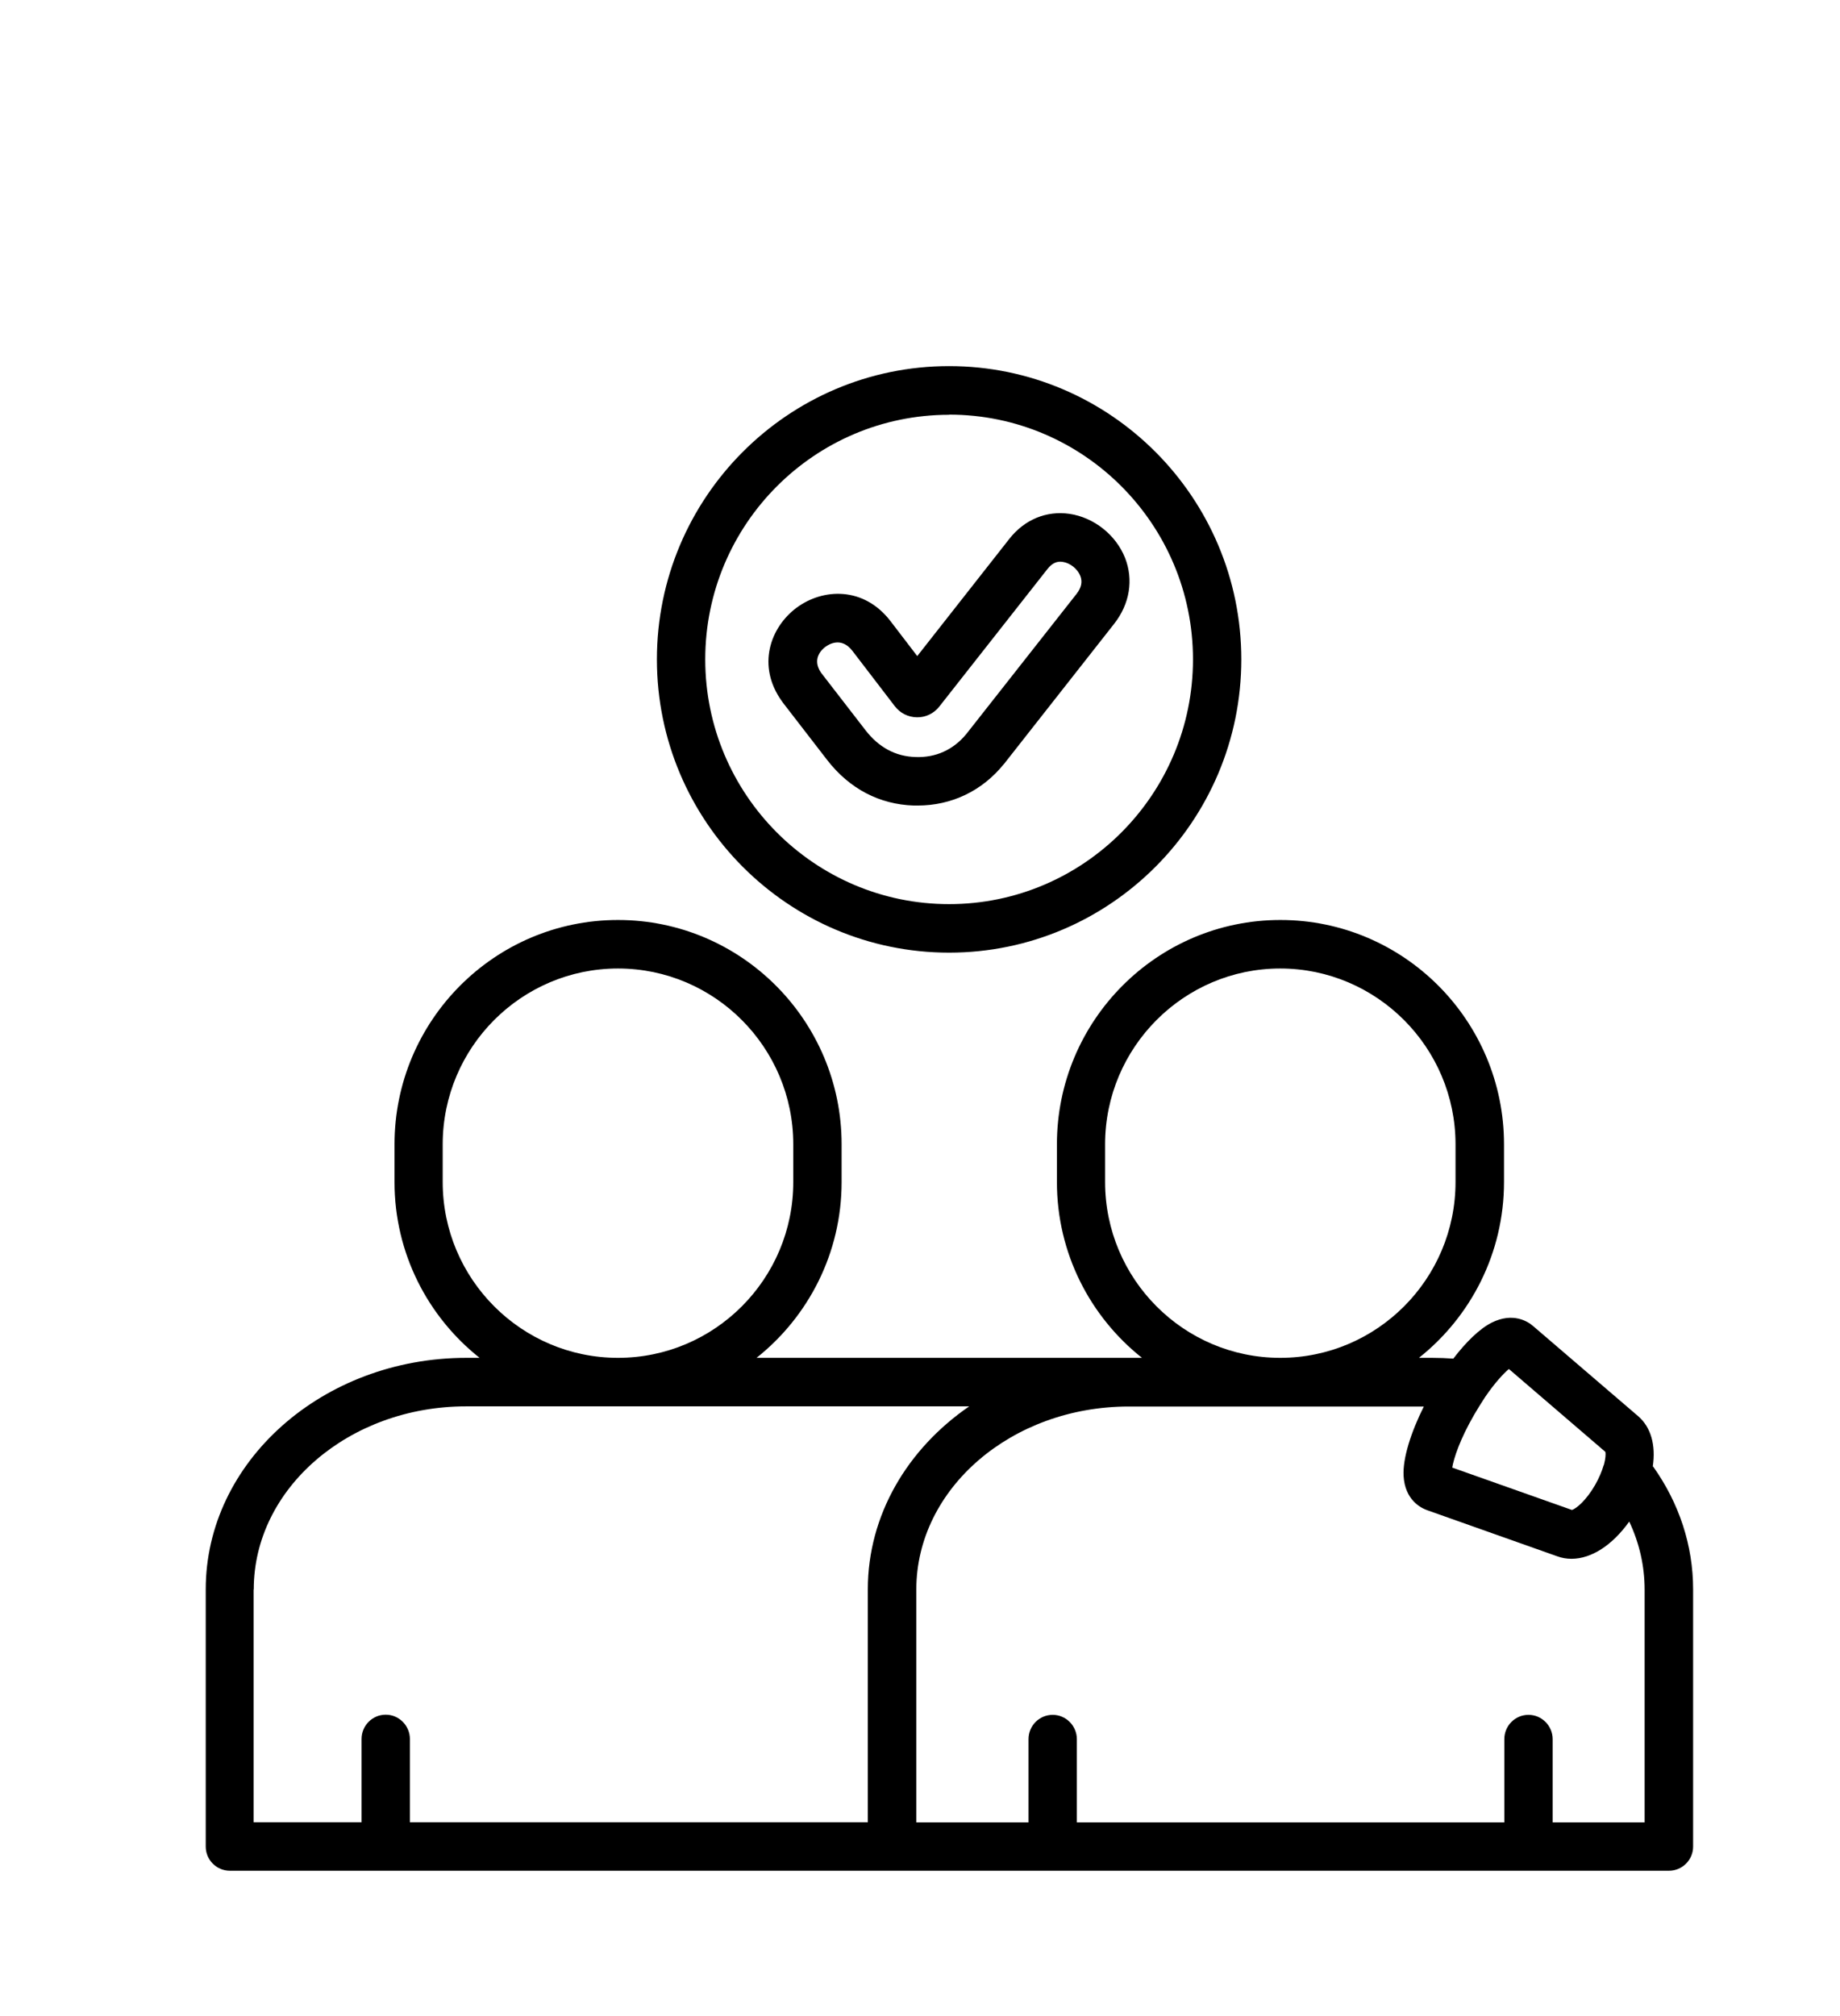 <?xml version="1.0" encoding="UTF-8"?>
<svg id="Calque_1" data-name="Calque 1" xmlns="http://www.w3.org/2000/svg" xmlns:xlink="http://www.w3.org/1999/xlink" viewBox="0 0 117.25 128.41">
  <defs>
    <style>
      .cls-1 {
        fill: none;
      }

      .cls-2 {
        clip-path: url(#clippath);
      }
    </style>
    <clipPath id="clippath">
      <rect class="cls-1" x="13.05" y="23.32" width="94.84" height="95.84"/>
    </clipPath>
  </defs>
  <g class="cls-2">
    <path d="M105.32,93.41c.2-1.35-.11-2.51-.95-3.22l-6.67-5.72c-.34-.3-1.29-.9-2.65-.22-.77.39-1.63,1.23-2.44,2.29-.43-.03-.88-.05-1.35-.05h-.84c3.3-2.62,5.42-6.67,5.42-11.2v-2.4c0-7.88-6.39-14.29-14.25-14.29s-14.24,6.41-14.24,14.29v2.4c0,4.54,2.12,8.58,5.42,11.2h-24.56c3.3-2.62,5.42-6.67,5.42-11.2v-2.4c0-7.88-6.39-14.29-14.25-14.29s-14.24,6.41-14.24,14.29v2.4c0,4.54,2.12,8.58,5.42,11.2h-.84c-9.16,0-16.61,6.62-16.61,14.75v16.38c0,.85.69,1.54,1.54,1.54h91.7c.85,0,1.54-.69,1.54-1.54v-16.38c0-2.79-.88-5.48-2.55-7.83h0ZM96.15,87.2l6.15,5.28c.03.14.01.43-.09.81-.01.02-.02.05-.03.07-.1.34-.27.76-.53,1.22-.58,1.01-1.22,1.52-1.48,1.6l-7.63-2.7c.1-.59.48-1.78,1.4-3.37.22-.38.43-.71.63-1.02.03-.04.05-.07.07-.11.63-.92,1.17-1.49,1.51-1.78h0ZM70.42,75.29v-2.4c0-6.17,5.01-11.2,11.16-11.2s11.17,5.03,11.17,11.2v2.4c0,6.18-5.01,11.2-11.17,11.2s-11.16-5.03-11.16-11.2ZM28.21,75.29v-2.4c0-6.17,5.01-11.2,11.17-11.2s11.17,5.03,11.17,11.2v2.4c0,6.18-5.01,11.2-11.17,11.2s-11.17-5.03-11.17-11.2ZM16.17,101.24c0-6.43,6.07-11.66,13.53-11.66h32.06c-3.93,2.7-6.46,6.92-6.46,11.66v14.83h-29.18v-5.3c0-.85-.69-1.55-1.54-1.55s-1.54.69-1.54,1.55v5.3h-6.88v-14.83ZM104.79,116.08h-5.85v-5.3c0-.85-.69-1.55-1.54-1.55s-1.54.69-1.54,1.55v5.3h-27.24v-5.3c0-.85-.69-1.55-1.54-1.55s-1.54.69-1.54,1.55v5.3h-7.15v-14.83c0-6.43,6.07-11.66,13.54-11.66h18.8c-.82,1.64-1.35,3.3-1.29,4.42.09,1.53,1.09,2.04,1.52,2.19l8.27,2.93c.3.11.6.16.91.16,1.26,0,2.59-.85,3.68-2.37.65,1.38.98,2.84.98,4.34v14.83h0ZM60.48,60.68c10.27,0,18.62-8.38,18.62-18.68s-8.35-18.68-18.62-18.68-18.62,8.38-18.62,18.68,8.35,18.68,18.62,18.68ZM60.48,26.41c8.57,0,15.54,6.99,15.54,15.59s-6.97,15.59-15.54,15.59-15.54-6.99-15.54-15.59,6.97-15.58,15.54-15.58h0ZM49.86,44.72l2.85,3.69c1.42,1.83,3.33,2.83,5.52,2.9.08,0,.16,0,.24,0,2.17,0,4.11-.93,5.49-2.63l.02-.02,7.02-8.93c.99-1.26,1.24-2.8.69-4.2-.59-1.47-1.98-2.57-3.54-2.8-1.47-.21-2.86.36-3.83,1.59l-5.87,7.47-1.7-2.22c-1.7-2.22-4.3-2.11-5.99-.86-1.68,1.25-2.55,3.7-.94,5.95.01.02.03.03.04.05h0ZM52.6,41.2c.23-.17,1.02-.65,1.72.26l2.69,3.51c.34.45.85.71,1.42.72.55.01,1.08-.24,1.43-.69l6.89-8.76c.29-.36.59-.51.97-.45.47.07.94.44,1.12.89.15.38.07.75-.24,1.15l-7.02,8.92c-.83,1.01-1.95,1.52-3.25,1.47-1.26-.04-2.33-.61-3.18-1.71l-2.83-3.66c-.61-.89.06-1.49.28-1.65Z"/>
  </g>
</svg>